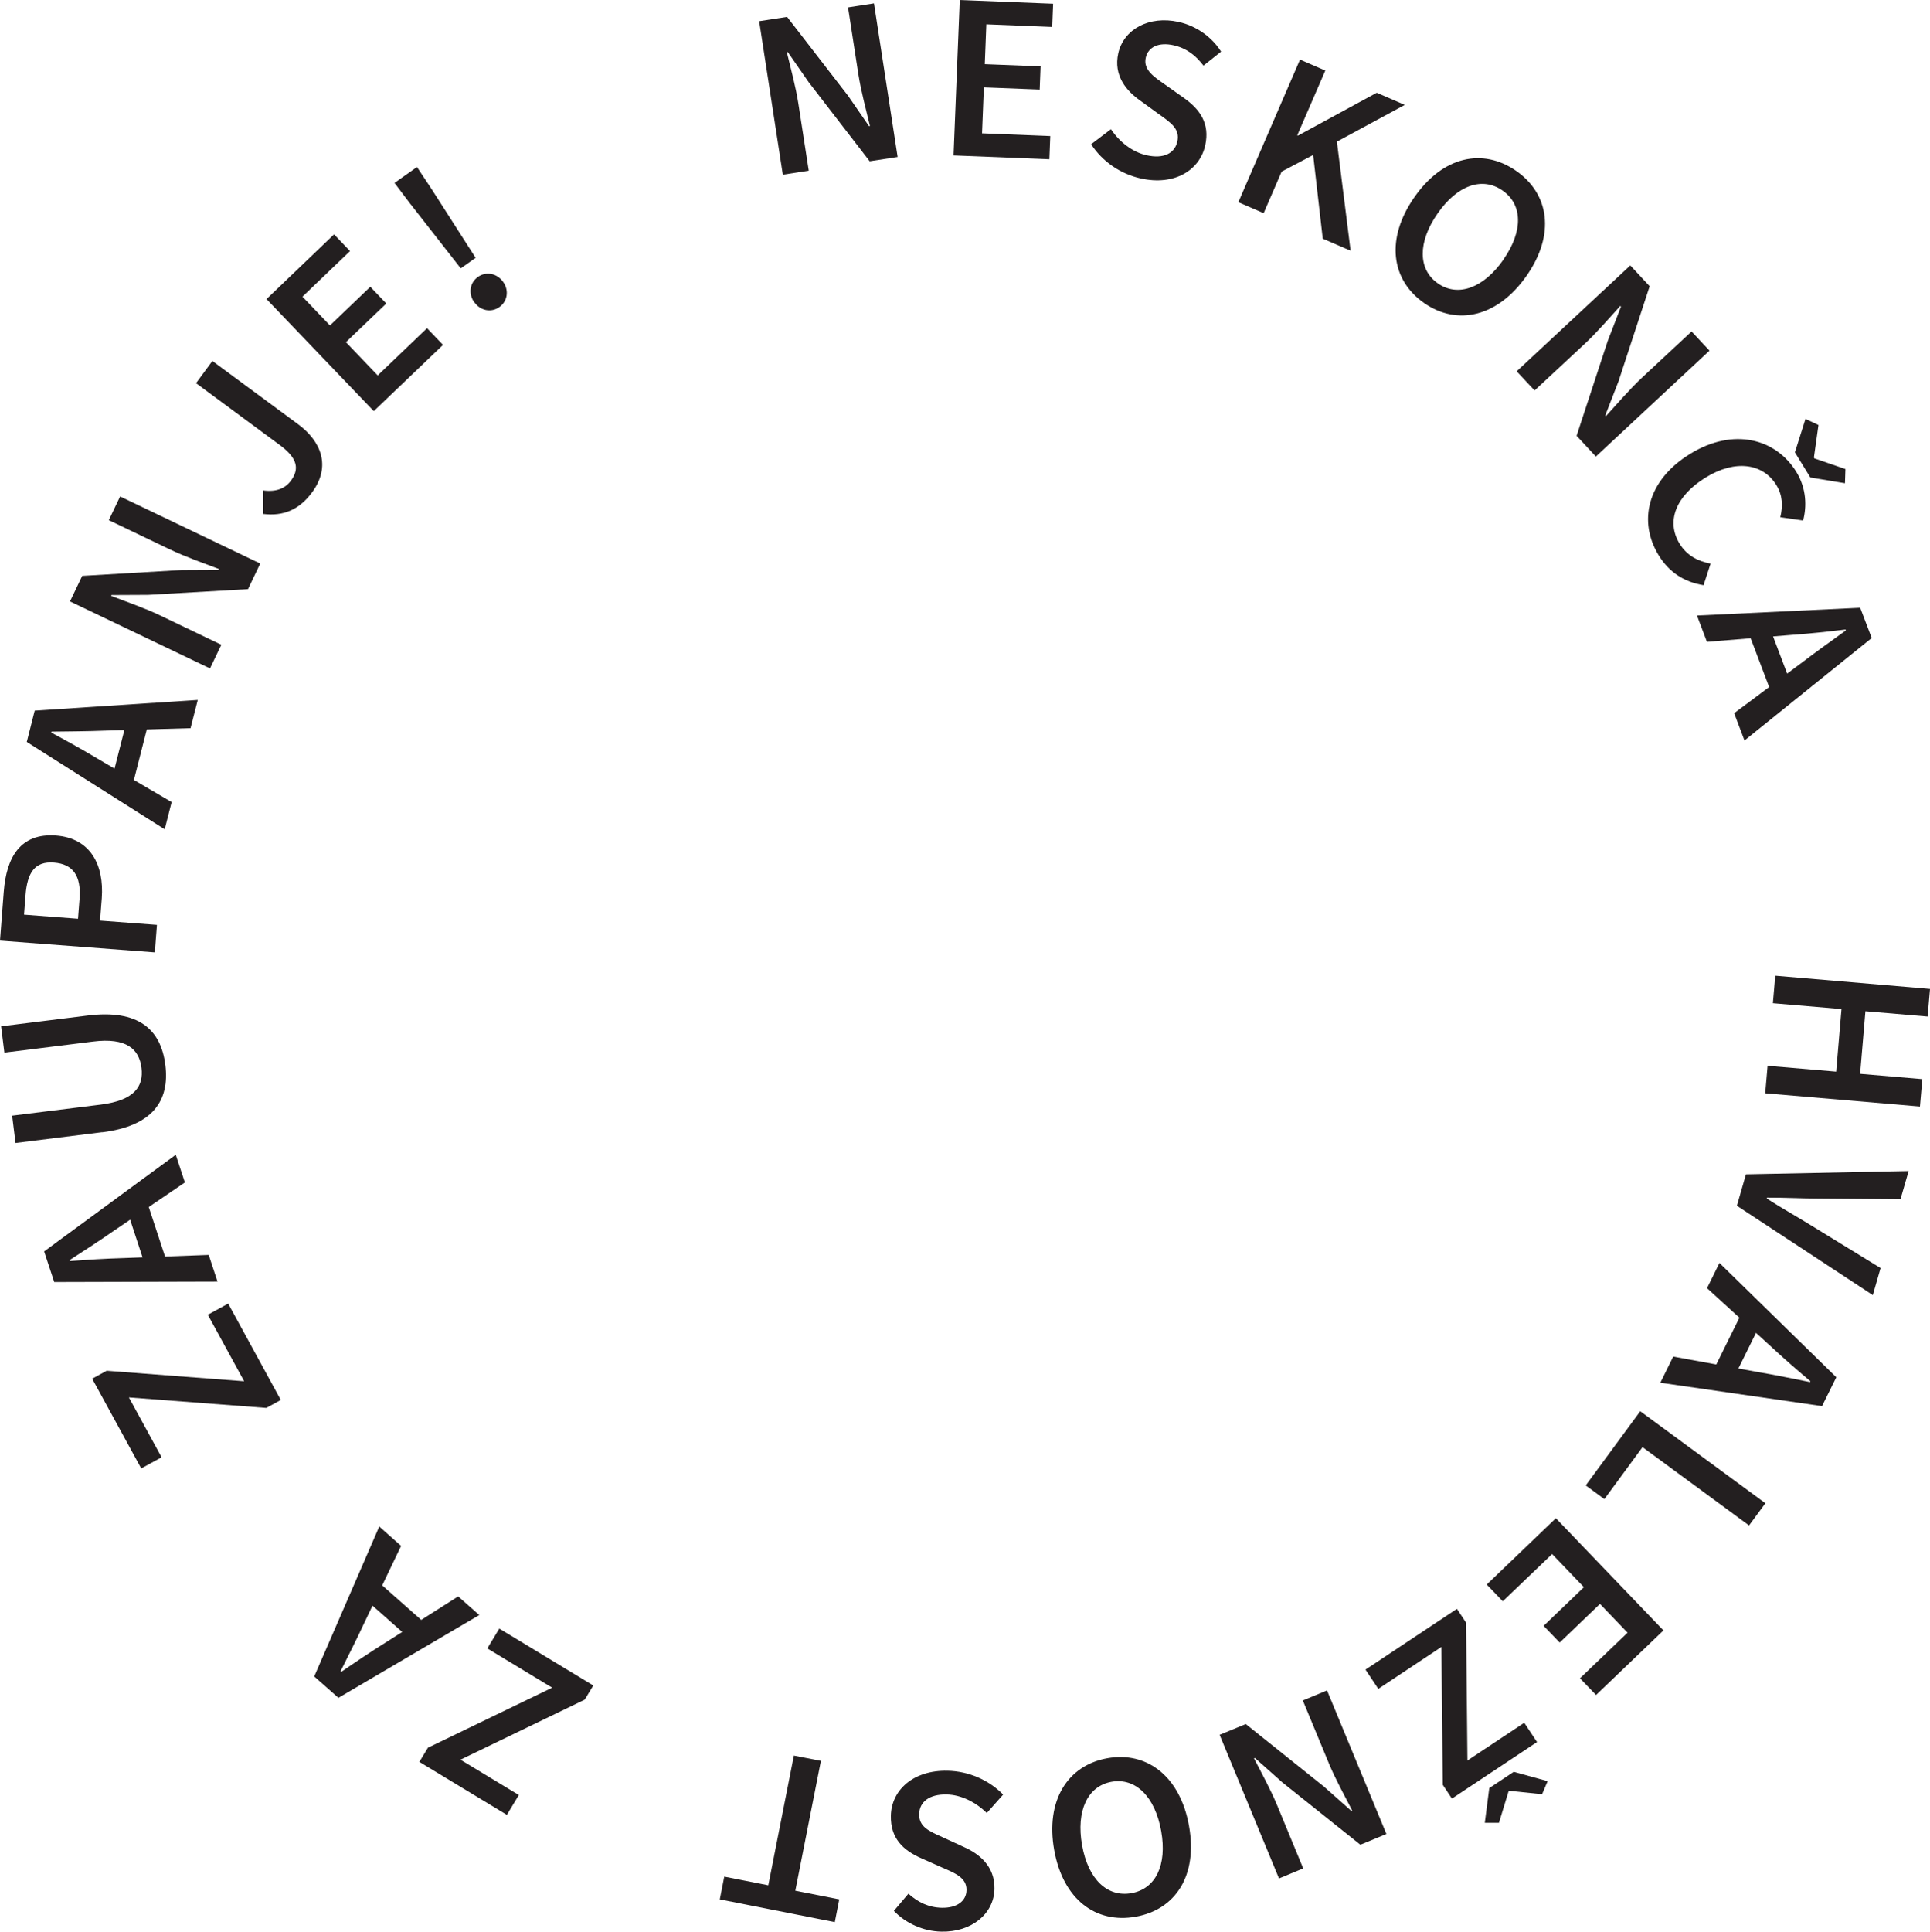 <?xml version="1.0" encoding="UTF-8"?> <svg xmlns="http://www.w3.org/2000/svg" id="Layer_2" data-name="Layer 2" viewBox="0 0 211.29 211.42"><defs><style> .cls-1 { fill: #231f20; stroke-width: 0px; } </style></defs><g id="Layer_1-2" data-name="Layer 1"><g><path class="cls-1" d="M83.11,2.32l3.06-.47,6.68,8.64,2.29,3.32.1-.02c-.41-1.71-.98-3.81-1.27-5.68l-1.13-7.3,2.84-.44,2.59,16.81-3.06.47-6.68-8.66-2.29-3.3-.1.02c.42,1.76.97,3.74,1.26,5.61l1.14,7.36-2.84.44-2.59-16.81Z"></path><path class="cls-1" d="M105.06,0l10.23.41-.1,2.54-7.21-.29-.17,4.36,6.11.24-.1,2.54-6.11-.24-.2,5.03,7.47.3-.1,2.54-10.49-.42.68-16.99Z"></path><path class="cls-1" d="M119.46,15.78l2.16-1.64c.94,1.4,2.36,2.51,3.9,2.85,1.87.42,3.08-.2,3.37-1.5.3-1.37-.67-2.04-2.04-3.01l-2.05-1.49c-1.48-1.04-2.92-2.72-2.38-5.15.59-2.64,3.38-4.16,6.61-3.44,1.94.43,3.64,1.65,4.65,3.25l-1.93,1.53c-.86-1.13-1.86-1.91-3.29-2.23-1.57-.35-2.76.16-3.03,1.37-.29,1.3.87,2.07,2.12,2.94l2.03,1.44c1.79,1.26,2.89,2.82,2.36,5.22-.6,2.69-3.33,4.44-7.06,3.61-2.24-.5-4.21-1.86-5.44-3.76Z"></path><path class="cls-1" d="M142.32,6.52l2.77,1.2-3.07,7.09.08.03,8.62-4.69,3.07,1.33-7.43,4.02,1.5,11.94-3.05-1.32-1.05-9.16-3.45,1.82-1.97,4.55-2.77-1.2,6.75-15.61Z"></path><path class="cls-1" d="M154.83,21.6c3.14-4.52,7.51-5.43,11.15-2.9,3.64,2.53,4.29,6.96,1.16,11.46-3.14,4.52-7.59,5.54-11.23,3.01-3.64-2.53-4.23-7.06-1.08-11.57ZM164.6,28.39c2.18-3.13,2.08-6.02-.11-7.54-2.19-1.53-4.93-.62-7.11,2.52-2.18,3.13-2.16,6.13.04,7.65,2.19,1.53,5.01.51,7.19-2.63Z"></path><path class="cls-1" d="M178.49,29.06l2.11,2.27-3.4,10.38-1.46,3.76.07.08c1.19-1.3,2.6-2.95,3.98-4.24l5.4-5.03,1.96,2.1-12.44,11.59-2.11-2.27,3.41-10.39,1.45-3.75-.07-.08c-1.22,1.33-2.55,2.9-3.94,4.19l-5.45,5.07-1.96-2.1,12.44-11.59Z"></path><path class="cls-1" d="M185.04,49.67c4.74-2.91,9.38-1.67,11.63,2,1.11,1.82,1.13,3.79.73,5.3l-2.5-.36c.29-1.2.27-2.38-.43-3.52-1.45-2.36-4.48-2.83-7.73-.83-3.31,2.03-4.35,4.82-2.86,7.25.79,1.29,1.99,1.91,3.39,2.18l-.77,2.36c-2.09-.34-3.76-1.39-4.91-3.27-2.24-3.64-1.34-8.17,3.45-11.11ZM197.67,45.86l1.41.66-.5,3.56.05.09,3.4,1.17-.05,1.55-3.79-.63-1.69-2.75,1.16-3.66Z"></path><path class="cls-1" d="M203.65,66.52l1.26,3.31-13.93,11.22-1.13-2.99,7.54-5.63c1.49-1.14,3.13-2.3,4.69-3.43l-.04-.1c-1.93.23-3.9.45-5.78.58l-9.39.77-1.09-2.88,17.87-.85ZM193.47,67.97l2.84,7.49-2.21.84-2.84-7.49,2.21-.84Z"></path><path class="cls-1" d="M211.29,108.25l-.26,3.01-6.81-.58-.58,6.85,6.81.58-.26,3-16.94-1.45.26-3.01,7.51.64.58-6.85-7.51-.64.26-3.01,16.94,1.45Z"></path><path class="cls-1" d="M208.95,128.18l-.89,3.07-8.88-.07c-2.01,0-3.71-.11-5.73-.1l-.03.1c1.7,1.09,3.2,1.92,4.9,2.97l7.56,4.64-.85,2.96-14.88-9.78.99-3.44,17.8-.36Z"></path><path class="cls-1" d="M201.04,150.73l-1.57,3.17-17.7-2.56,1.41-2.86,9.26,1.69c1.85.31,3.81.72,5.71,1.1l.05-.09c-1.48-1.25-2.98-2.55-4.36-3.84l-6.96-6.35,1.36-2.76,12.79,12.51ZM193.05,144.25l-3.55,7.18-2.12-1.05,3.55-7.18,2.12,1.05Z"></path><path class="cls-1" d="M193.27,164.53l-1.79,2.43-11.66-8.57-4.18,5.69-2.04-1.5,5.97-8.12,13.7,10.07Z"></path><path class="cls-1" d="M182.12,178.44l-7.39,7.08-1.76-1.83,5.21-4.99-3.02-3.15-4.41,4.23-1.76-1.83,4.41-4.23-3.48-3.63-5.4,5.17-1.76-1.83,7.57-7.26,11.77,12.27Z"></path><path class="cls-1" d="M160.5,177.6l.15,15.09,6.22-4.13,1.4,2.11-9.32,6.19-1-1.51-.15-15.09-6.91,4.59-1.4-2.11,10.01-6.65,1,1.51ZM169.43,194.95l-.61,1.43-3.58-.37-.09.06-1.05,3.44h-1.55s.49-3.8.49-3.8l2.68-1.78,3.7,1.02Z"></path><path class="cls-1" d="M151.79,200.73l-2.86,1.18-8.54-6.82-3.01-2.68-.1.04c.81,1.57,1.85,3.47,2.57,5.22l2.82,6.83-2.65,1.1-6.5-15.72,2.86-1.18,8.54,6.83,3.01,2.67.1-.04c-.82-1.61-1.83-3.41-2.55-5.16l-2.85-6.88,2.65-1.1,6.5,15.72Z"></path><path class="cls-1" d="M130.17,199.86c.97,5.42-1.48,9.15-5.84,9.93s-7.95-1.89-8.92-7.29c-.97-5.42,1.46-9.28,5.82-10.06s7.98,2.01,8.94,7.42ZM118.46,201.96c.67,3.76,2.78,5.72,5.41,5.25,2.63-.47,3.92-3.05,3.25-6.8-.67-3.76-2.8-5.86-5.43-5.39-2.63.47-3.9,3.18-3.23,6.94Z"></path><path class="cls-1" d="M109.83,196.41l-1.8,2.03c-1.19-1.18-2.81-2-4.39-2.03-1.91-.04-2.98.81-3.01,2.14-.03,1.4,1.06,1.87,2.59,2.55l2.3,1.06c1.66.73,3.4,2.09,3.35,4.58-.05,2.71-2.49,4.75-5.81,4.68-1.99-.04-3.89-.9-5.2-2.27l1.59-1.88c1.06.94,2.21,1.51,3.66,1.54,1.61.03,2.68-.7,2.7-1.94.03-1.34-1.26-1.86-2.66-2.46l-2.27-1.01c-2.01-.88-3.4-2.19-3.35-4.66.05-2.76,2.39-5.01,6.21-4.93,2.3.05,4.5,1,6.08,2.61Z"></path><path class="cls-1" d="M87.06,206.94l4.82.95-.49,2.49-12.59-2.49.49-2.49,4.82.95,2.8-14.2,2.96.58-2.8,14.2Z"></path><path class="cls-1" d="M64.01,186.03l-13.6,6.57,6.39,3.87-1.31,2.17-9.58-5.8.94-1.55,13.6-6.57-7.1-4.3,1.31-2.17,10.29,6.23-.94,1.55Z"></path><path class="cls-1" d="M37.05,185.83l-2.65-2.34,7.12-16.41,2.39,2.12-4.06,8.49c-.79,1.71-1.7,3.49-2.56,5.22l.08.07c1.6-1.1,3.25-2.21,4.84-3.2l7.95-5.05,2.31,2.04-15.42,9.06ZM45.39,179.82l-6-5.31,1.57-1.77,6,5.31-1.57,1.77Z"></path><path class="cls-1" d="M29.16,154.1l-15.05-1.15,3.58,6.55-2.23,1.22-5.37-9.82,1.59-.87,15.05,1.15-3.98-7.28,2.23-1.22,5.76,10.55-1.59.87Z"></path><path class="cls-1" d="M5.94,140.33l-1.11-3.36,14.41-10.58,1,3.03-7.78,5.29c-1.54,1.08-3.22,2.16-4.84,3.21l.03.1c1.93-.14,3.92-.27,5.79-.32l9.41-.35.96,2.92-17.88.05ZM16.17,139.34l-2.5-7.6,2.25-.74,2.5,7.6-2.25.74Z"></path><path class="cls-1" d="M11.17,123.92l-9.47,1.18-.37-2.99,9.7-1.21c3.67-.46,4.71-1.98,4.46-4.02-.26-2.06-1.64-3.34-5.31-2.88l-9.7,1.21-.36-2.88,9.48-1.18c5.54-.69,8.01,1.5,8.5,5.41.49,3.91-1.37,6.68-6.91,7.37Z"></path><path class="cls-1" d="M0,102.95l.41-5.34c.29-3.76,1.8-6.45,5.72-6.16,3.78.29,5.28,3.22,5.01,6.87l-.19,2.44,6.23.47-.23,3.01-16.95-1.29ZM8.71,98.38c.19-2.53-.72-3.81-2.81-3.97-2.1-.16-2.92,1.1-3.11,3.62l-.16,2.08,5.91.45.17-2.19Z"></path><path class="cls-1" d="M2.93,81.21l.87-3.43,17.85-1.17-.79,3.09-9.41.27c-1.88.08-3.88.08-5.81.11l-.03.1c1.71.92,3.45,1.88,5.06,2.85l8.12,4.76-.76,2.98-15.11-9.57ZM12.09,85.88l1.98-7.76,2.29.58-1.98,7.76-2.29-.58Z"></path><path class="cls-1" d="M7.66,65.83l1.34-2.8,10.9-.64,4.03-.02.04-.09c-1.65-.63-3.69-1.34-5.4-2.16l-6.66-3.19,1.24-2.59,15.34,7.34-1.34,2.8-10.92.63-4.02.02-.04.09c1.69.65,3.64,1.32,5.34,2.13l6.72,3.22-1.24,2.59-15.34-7.34Z"></path><path class="cls-1" d="M28.82,56.26v-2.58c1.44.19,2.41-.23,3.03-1.07.94-1.28.74-2.45-1.21-3.89l-9.18-6.78,1.79-2.43,9.39,6.93c2.5,1.85,3.64,4.58,1.53,7.44-1.41,1.92-3.16,2.64-5.35,2.37Z"></path><path class="cls-1" d="M29.18,32.73l7.39-7.08,1.75,1.83-5.21,4.99,3.01,3.15,4.42-4.23,1.75,1.83-4.42,4.23,3.48,3.64,5.4-5.17,1.75,1.83-7.58,7.25-11.76-12.28Z"></path><path class="cls-1" d="M44.97,22.38l-1.78-2.36,2.46-1.74,1.63,2.46,4.79,7.48-1.63,1.15-5.47-7ZM51.92,33.09c-.68-.96-.49-2.15.4-2.78.89-.63,2.08-.41,2.76.54.67.94.48,2.13-.41,2.76-.89.63-2.08.41-2.74-.53Z"></path></g></g></svg> 